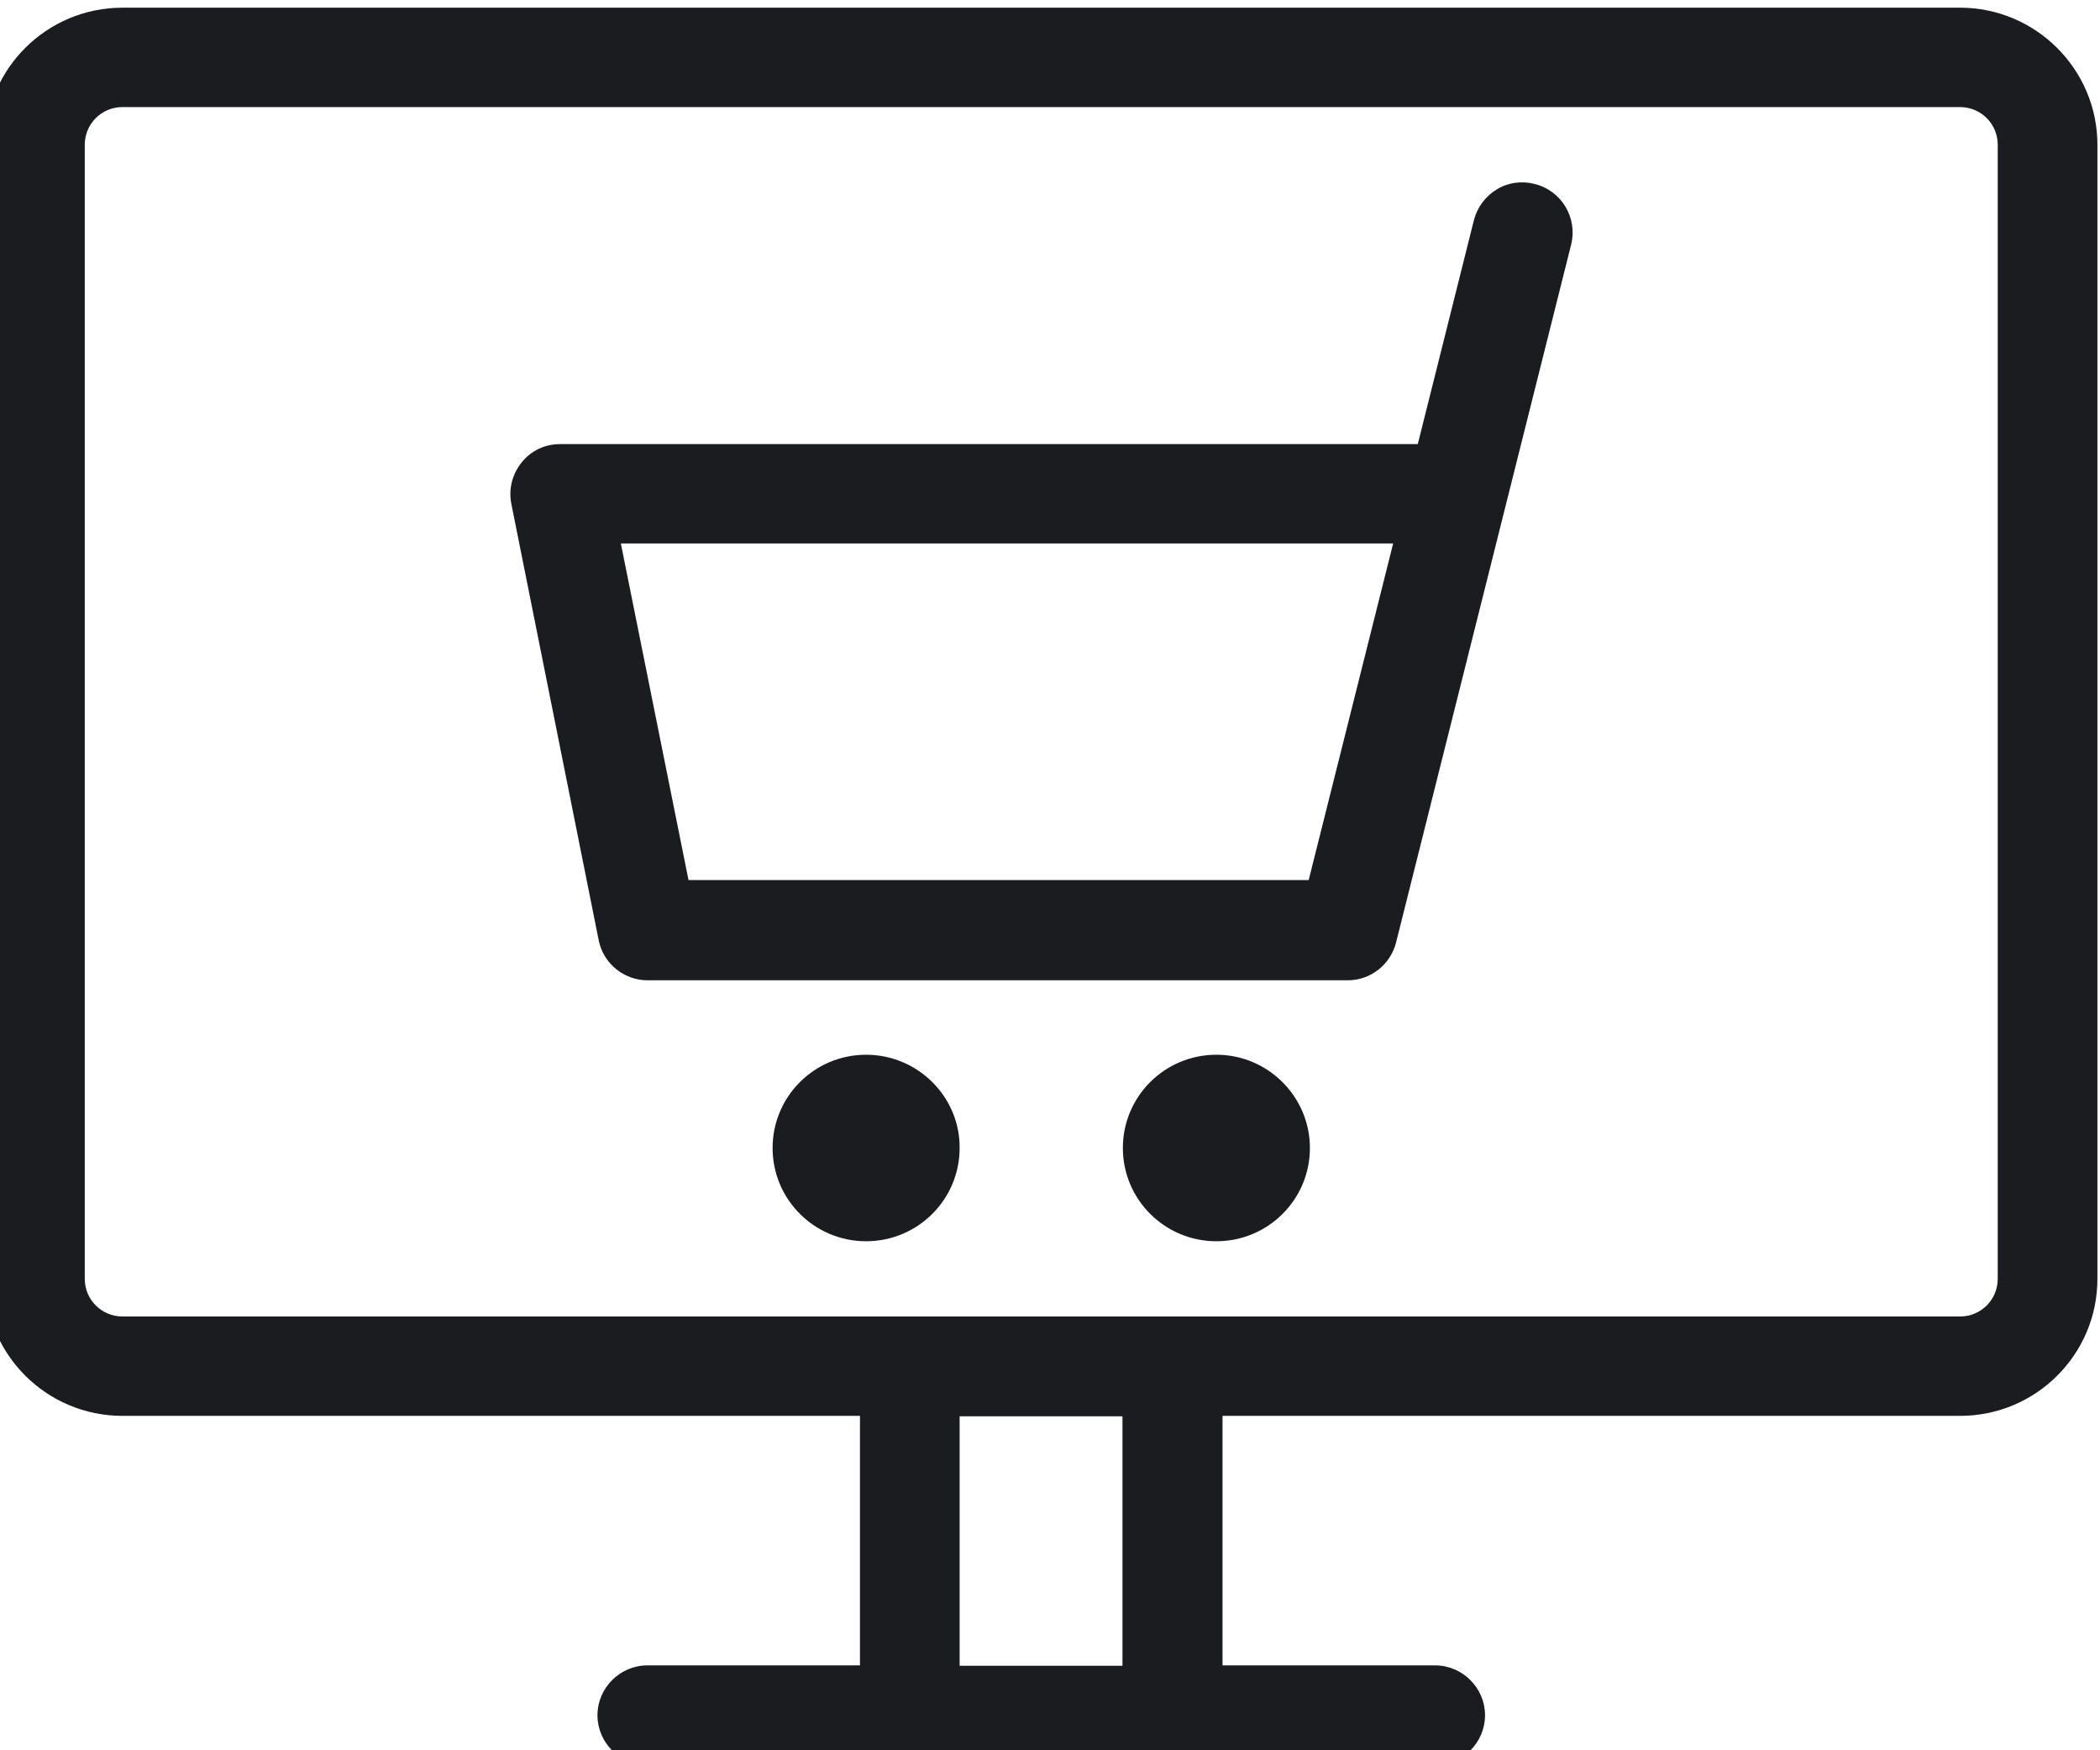 <svg width="120" height="100" viewBox="0 0 120 100" fill="none" xmlns="http://www.w3.org/2000/svg">
<g clip-path="url(#clip0_30_1412)">
<path d="M112 0.439H7C2.664 0.439 -0.852 3.944 -0.852 8.267V73.066C-0.852 77.389 2.664 80.894 7 80.894H49.141V95.149H37C35.43 95.149 34.141 96.434 34.141 97.999C34.141 99.565 35.43 100.85 37 100.85H82C83.57 100.85 84.859 99.565 84.859 97.999C84.859 96.434 83.57 95.149 82 95.149H69.859V80.894H112C116.336 80.894 119.852 77.389 119.852 73.066V8.267C119.852 3.968 116.336 0.439 112 0.439ZM64.141 80.918V95.172H54.836V80.918H64.141ZM7 75.216C5.805 75.216 4.844 74.258 4.844 73.066V8.267C4.844 7.076 5.805 6.118 7 6.118H112C113.195 6.118 114.156 7.076 114.156 8.267V73.066C114.156 74.258 113.195 75.216 112 75.216H7Z" fill="#1A1C20"/>
<path d="M87.695 10.511C86.969 10.324 86.195 10.418 85.539 10.815C84.883 11.212 84.414 11.843 84.227 12.567L81.016 25.373H32.008C31.141 25.373 30.344 25.747 29.805 26.424C29.266 27.102 29.055 27.943 29.219 28.785L34.211 53.718C34.469 55.05 35.664 56.008 37 56.008H77.008C78.32 56.008 79.445 55.12 79.773 53.858L89.781 13.969C90.156 12.427 89.219 10.885 87.695 10.511ZM79.609 31.051L74.781 50.283H39.344L35.477 31.051H79.609Z" fill="#1A1C20"/>
<path d="M49.492 60.261C46.539 60.261 44.148 62.644 44.148 65.589C44.148 68.533 46.539 70.917 49.492 70.917C52.445 70.917 54.836 68.533 54.836 65.589C54.859 62.668 52.445 60.261 49.492 60.261Z" fill="#1A1C20"/>
<path d="M69.508 60.261C66.555 60.261 64.164 62.644 64.164 65.589C64.164 68.533 66.555 70.917 69.508 70.917C72.461 70.917 74.852 68.533 74.852 65.589C74.852 62.668 72.461 60.261 69.508 60.261Z" fill="#1A1C20"/>
</g>
<defs>
<clipPath id="clip0_30_1412">
<rect width="120" height="100" fill="white"/>
</clipPath>
</defs>
</svg>

